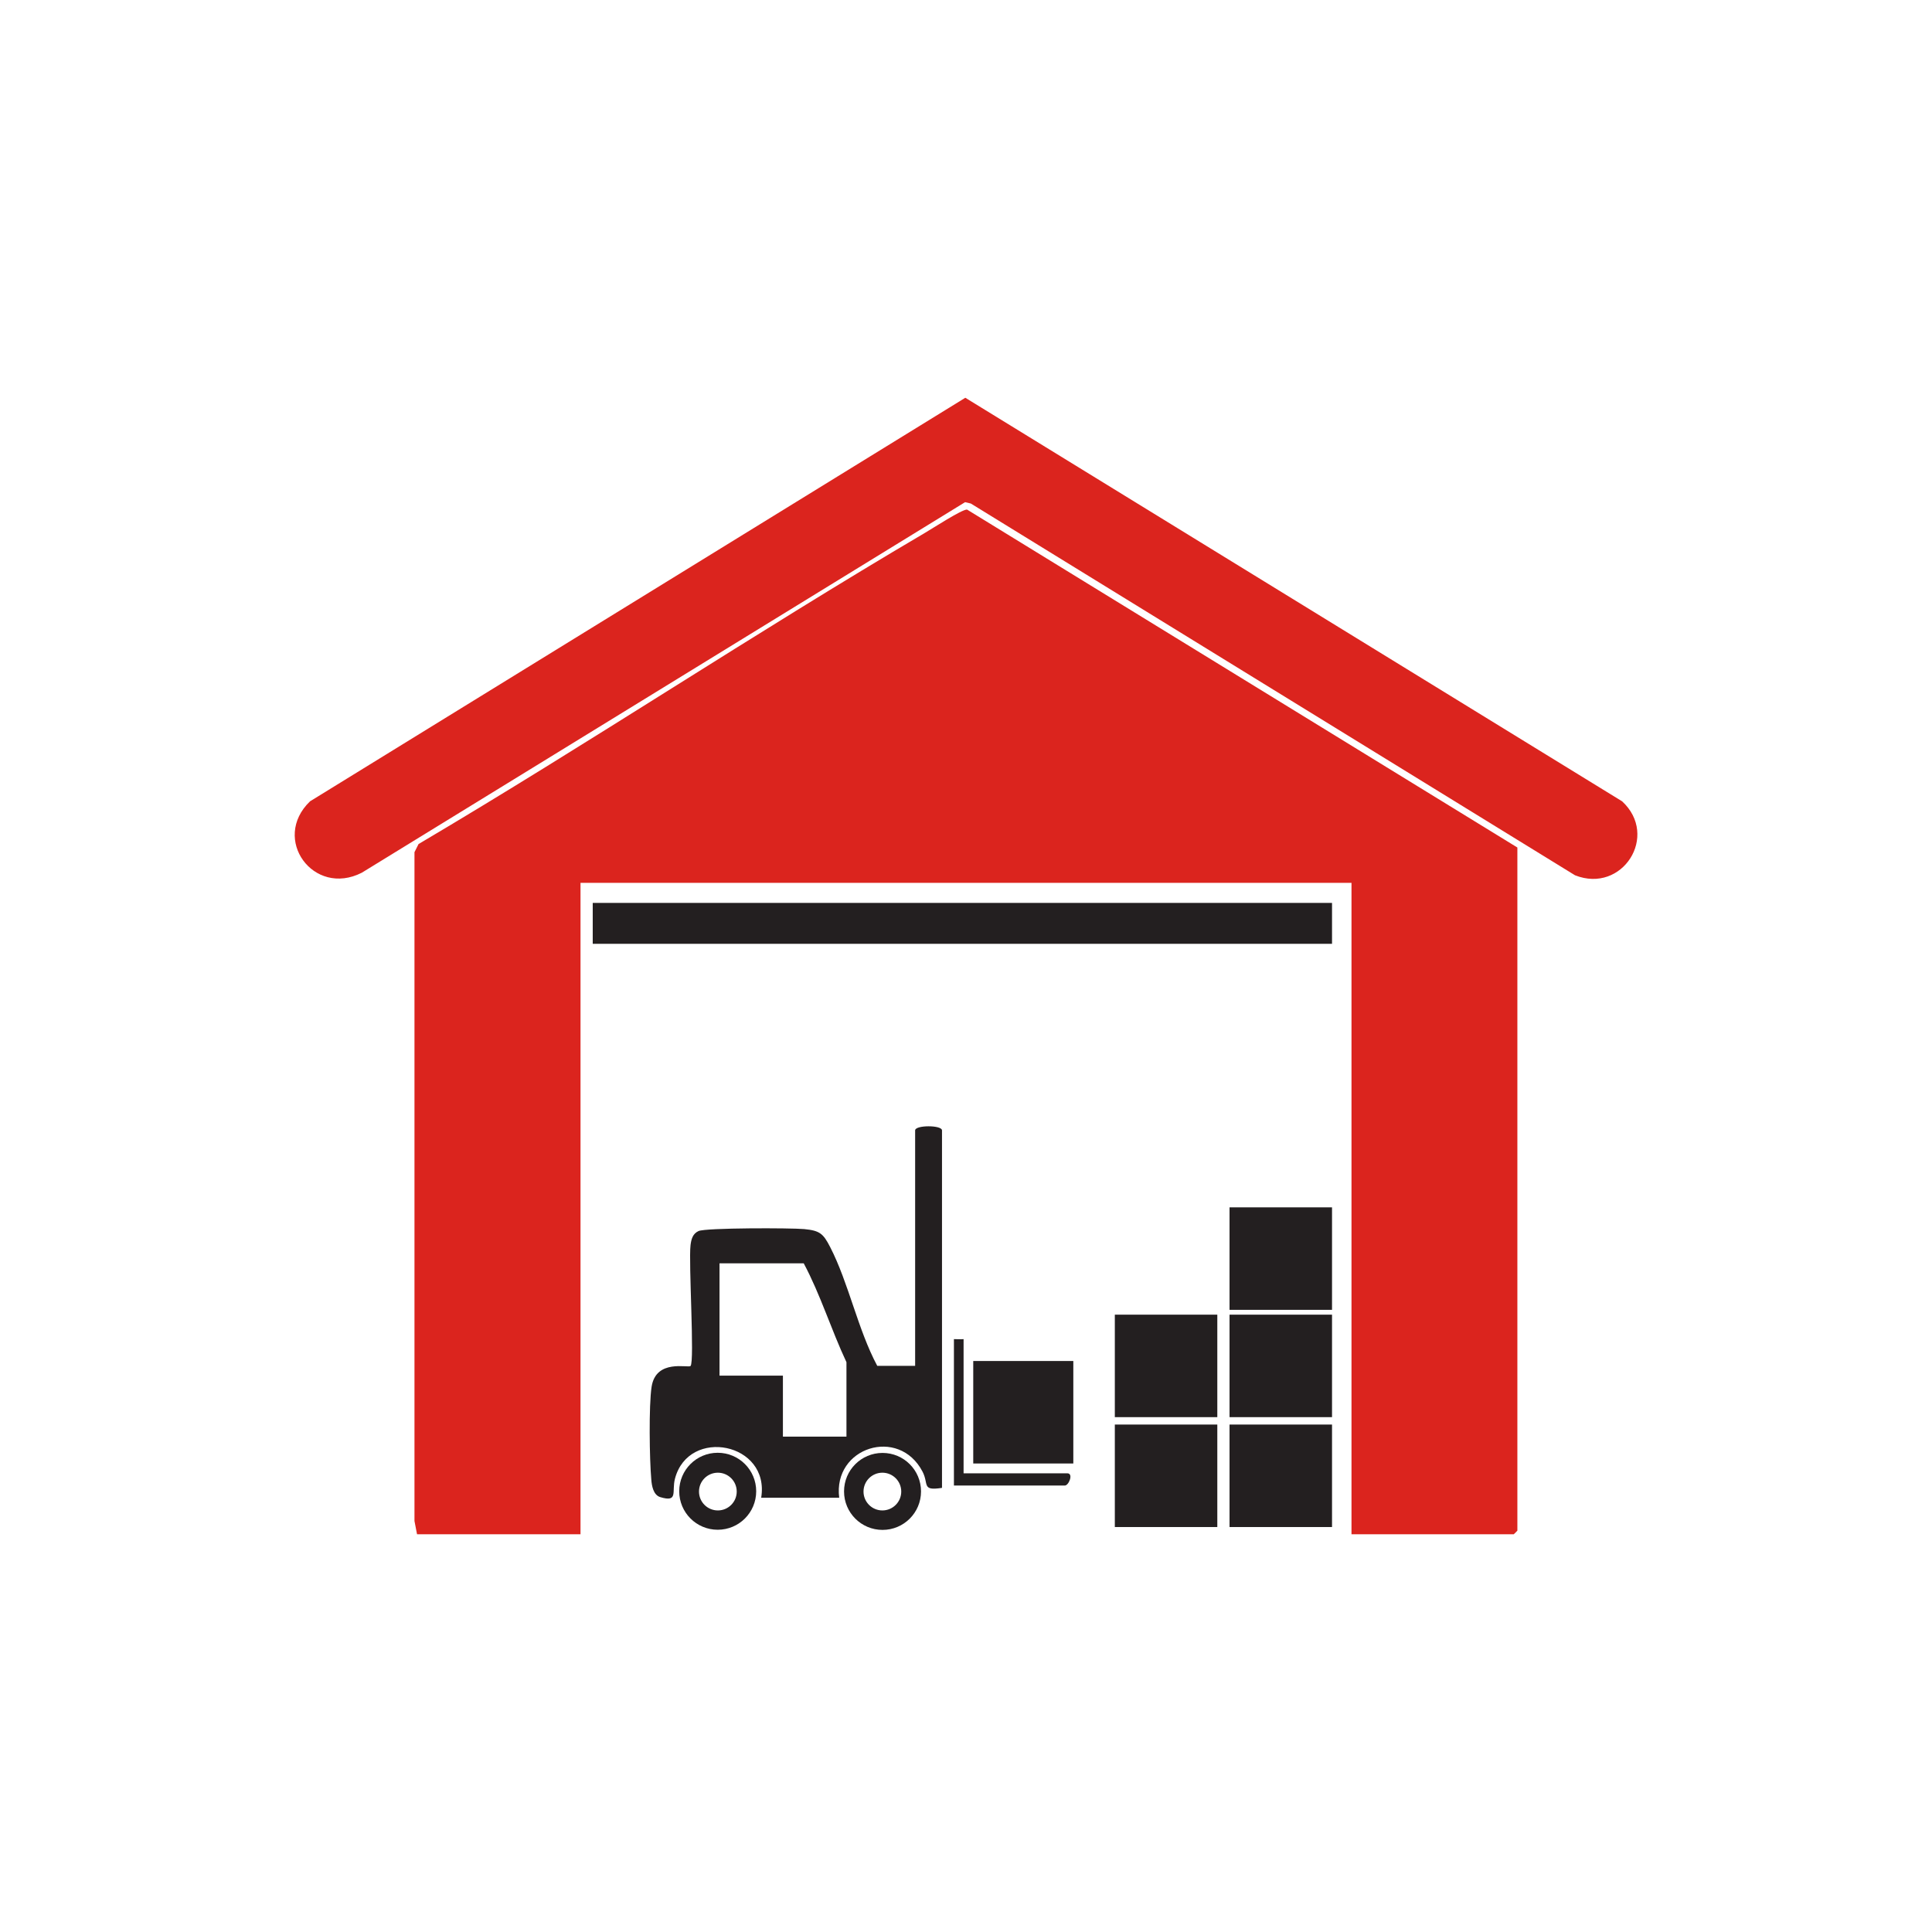 <?xml version="1.0" encoding="UTF-8"?><svg id="Layer_1" xmlns="http://www.w3.org/2000/svg" width="128" height="128" viewBox="0 0 128 128"><defs><style>.cls-1{fill:#231f20;}.cls-2{fill:#db241e;}</style></defs><g id="N2ghtt"><path class="cls-2" d="M89.54,101.65v-43.16h-51.08v43.16h-10.83l-.17-.88v-44.31s.27-.54.27-.54c11.29-6.67,22.24-13.96,33.54-20.61.48-.28,2.48-1.58,2.8-1.55l36.46,22.39v45.26s-.23.24-.24.24h-10.75Z"/><path class="cls-2" d="M63.95,26.35l43.52,26.74c2.47,2.28.02,6.14-3.12,4.9l-40.03-24.63-.38-.09-39.97,24.55c-3.2,1.63-6.02-2.24-3.43-4.73l43.42-26.74Z"/><rect class="cls-1" x="39.27" y="59.82" width="48.98" height="2.71"/><rect class="cls-1" x="81.46" y="79.99" width="6.79" height="6.79"/><rect class="cls-1" x="81.46" y="94.38" width="6.79" height="6.79"/><rect class="cls-1" x="73.86" y="87.1" width="6.79" height="6.79"/><rect class="cls-1" x="73.86" y="94.38" width="6.79" height="6.79"/><rect class="cls-1" x="81.46" y="87.1" width="6.79" height="6.79"/><path class="cls-1" d="M62.38,98.58c-1.33.2-.83-.25-1.26-1.08-1.57-3.01-5.95-1.61-5.52,1.73h-5.17c.6-3.65-4.8-4.7-5.71-1.27-.23.87.24,1.59-.97,1.23-.47-.14-.57-.76-.6-1.17-.12-1.32-.17-4.9.02-6.14.29-1.87,2.42-1.23,2.58-1.38.28-.28-.14-6.85,0-8.01.05-.39.14-.75.53-.93.49-.22,6.12-.21,7-.13,1.04.1,1.26.3,1.72,1.19,1.23,2.39,1.83,5.46,3.12,7.87h2.51v-15.6c0-.36,1.78-.36,1.78,0v23.68ZM56.08,95.18v-4.93c-1.01-2.15-1.72-4.47-2.83-6.55h-5.58v7.44h4.2v4.04h4.2Z"/><rect class="cls-1" x="64.48" y="90.17" width="6.63" height="6.79"/><path class="cls-1" d="M50.1,98.8c0,1.41-1.14,2.55-2.55,2.55s-2.55-1.14-2.55-2.55,1.14-2.55,2.55-2.55,2.55,1.14,2.55,2.55ZM48.81,98.82c0-.69-.56-1.25-1.25-1.25s-1.25.56-1.25,1.25.56,1.25,1.25,1.25,1.25-.56,1.25-1.25Z"/><path class="cls-1" d="M61.02,98.81c0,1.41-1.14,2.55-2.55,2.55s-2.55-1.14-2.55-2.55,1.14-2.55,2.55-2.55,2.55,1.14,2.55,2.55ZM59.71,98.82c0-.69-.56-1.25-1.25-1.25s-1.25.56-1.25,1.25.56,1.25,1.25,1.25,1.25-.56,1.25-1.25Z"/><path class="cls-1" d="M63.84,88.72v8.89h6.87c.43,0,.1.81-.16.81h-7.35v-9.7s.53.02.65,0Z"/></g></svg>